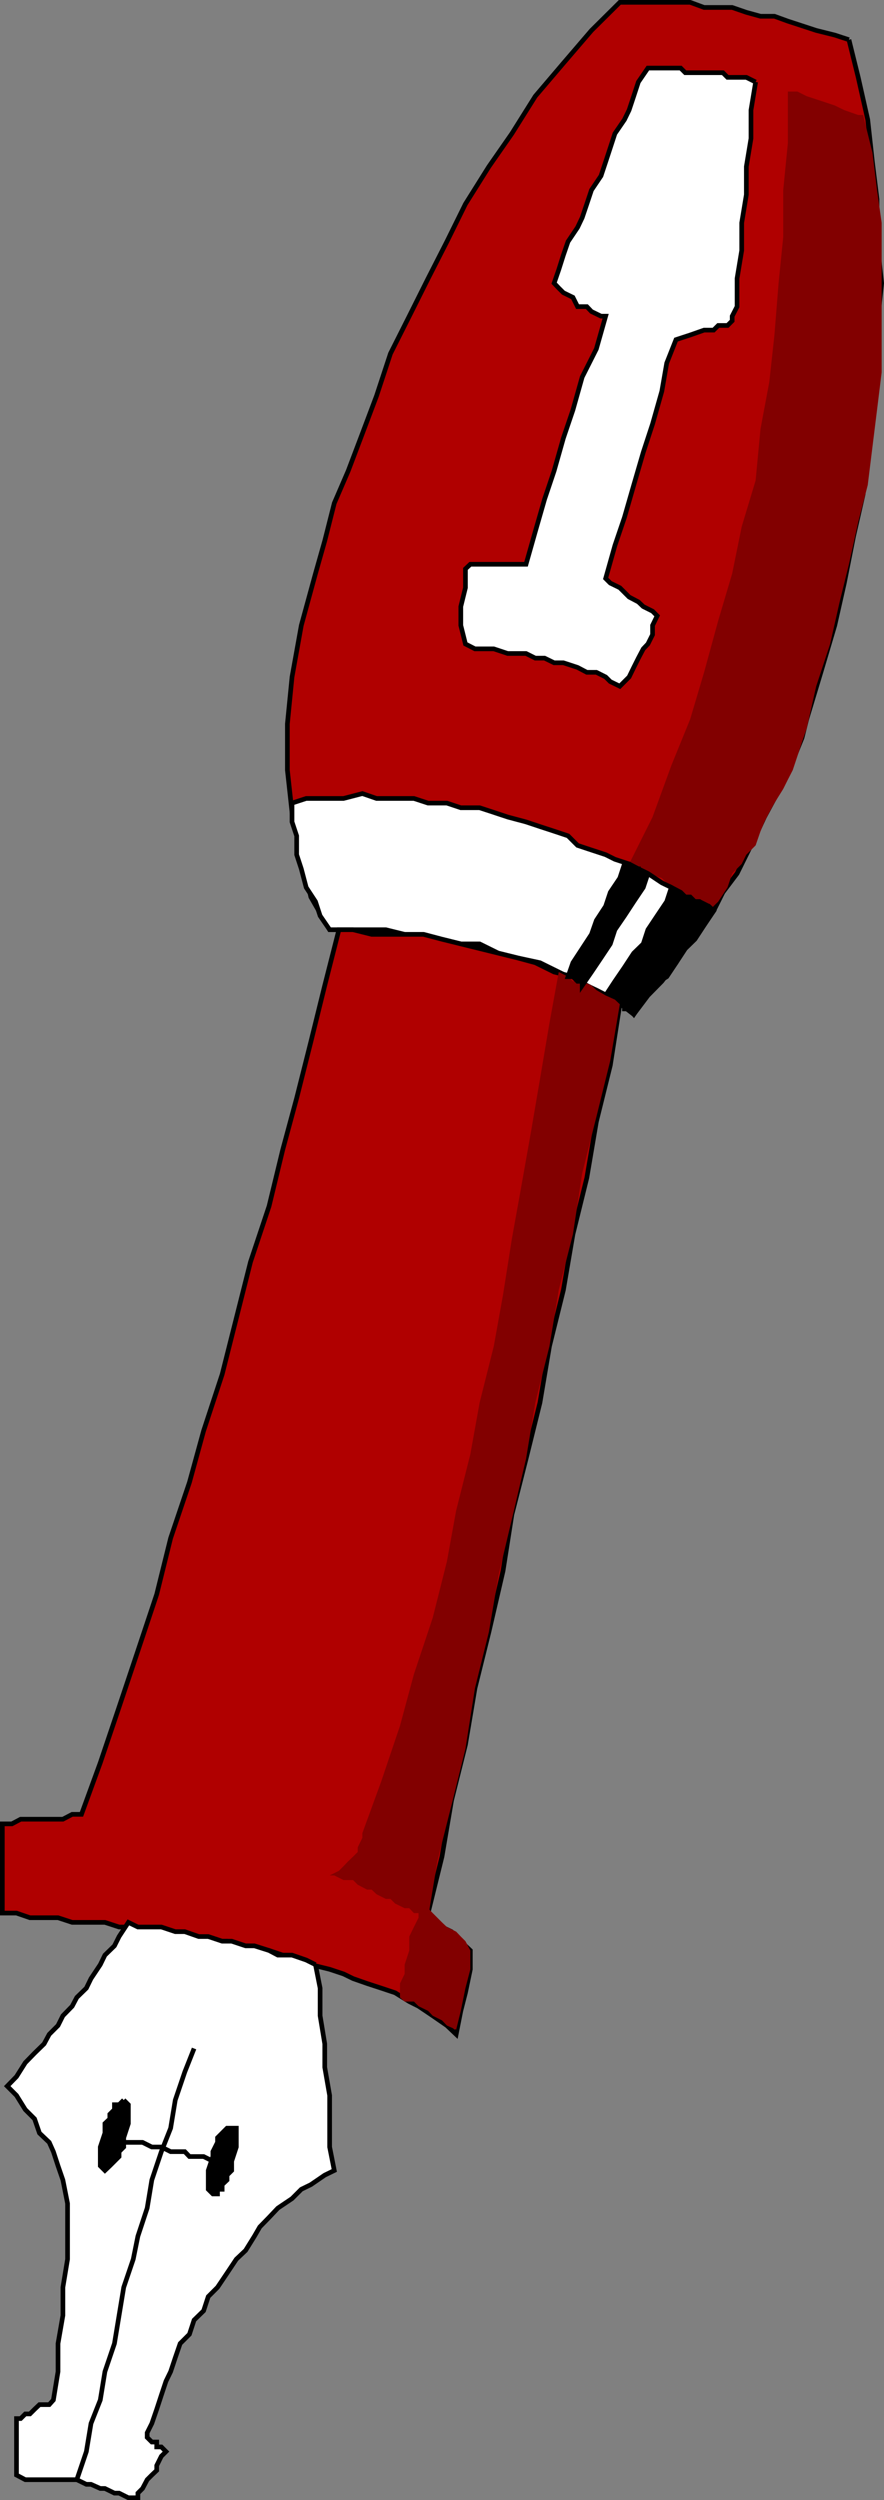 <svg xmlns="http://www.w3.org/2000/svg" width="361.911" height="1022.803"><rect width="100%" height="100%" fill="#808080" stroke="none"/><path fill="#b00000" stroke="#000" stroke-miterlimit="10" stroke-width="1.905" d="m347.554 16.25-5.8-1.9-7.598-1.898-5.801-1.902-5.8-1.898-5.5-2h-5.7l-5.8-1.602-5.802-2h-11.5L282.554.952h-28.8l-11.598 11.5-11.5 13.399-11.5 13.5-9.602 15.3-9.398 13.5-9.602 15.301-7.601 15.399-7.7 15.101-7.699 15.399-7.7 15.3-5.698 17.301-5.801 15.399-5.8 15.3-5.7 13.2-3.902 15.398-3.797 13.403-5.801 21.199-3.8 21.101-1.9 19.2v18.898l1.9 17.3 3.8 17.302 3.898 17.3 7.7 13.399h23l7.703 1.898h7.699l7.598 2 7.703 1.903h7.699l7.7 3.8 7.698 1.899 9.301 2 15.399 7.601 7.703 3.598 7.597 3.902 7.7 6 5.8-7.703 5.7-5.797 5.8-7.601 3.801-7.7 5.8-5.8 5.802-7.7 3.796-7.6 5.801-7.7 7.602-15.399 3.597-7.703 4.102-7.597 3.602-7.7 3.898-7.703 3.8-9.398 1.9-7.602 5.8-19.199 5.7-19.2 3.902-17.3 3.796-19.2 3.903-17.1 1.898-17.2 1.903-17.3 1.898-17.298v-17.3l1.898-17.301-1.898-17v-17.3l-1.898-15.302-1.903-17.297-3.898-17.3-3.8-15.403"/><path fill="#820000" d="M322.554 37.452V58.55l-1.898 19.2v19.202l-1.903 18.899-1.699 21.2-2.101 19.198-3.598 19.204-2 21.097-5.7 18.902-3.902 19.2-5.699 19.199-5.8 21.2-5.7 19.198-7.7 18.903-7.698 21.097-9.602 19.204 3.8 2 3.9 1.898 5.698 1.898 3.903 3.801 3.8 2 3.9 3.8 3.8 1.9 3.8 1.902 3.9-3.801 3.8-5.8 1.898-5.7 3.903-3.899 1.898-3.8 3.8-3.801 2-5.8 1.598-3.802 2-3.898 2.102-3.8 3.602-5.802 1.898-3.796 2-3.903 1.898-5.7 1.903-5.8 1.898-5.5 3.903-17.3 5.699-17.297 3.898-17.204 3.801-15.398 3.8-17.3 3.9-15.098 1.902-15.403 1.898-15.3 1.898-15.4V91.153l-1.898-13.403-1.898-15.398-3.801-15.3h-2l-5.7-2-3.902-1.9-5.699-1.902-5.8-1.898-3.802-1.899h-3.898"/><path fill="#fff" stroke="#000" stroke-miterlimit="10" stroke-width="1.905" d="M119.554 328.55v7.7l1.899 5.703v7.699l1.902 5.8 2 7.598 3.8 5.8 1.9 5.802 3.897 5.699h23l7.704 1.898h7.699l7.598 2 7.703 1.903h7.699l7.7 3.8 7.698 1.899 9.301 2 15.398 7.601 7.704 3.598 7.597 3.902 7.7 6 3.902-6 3.8-5.8 5.797-3.602 3.801-5.7 3.801-5.8 3.898-3.8 3.801-5.797 3.903-5.801-2-1.903-3.801-1.898h-1.903l-3.898-1.898-3.8-1.903-1.9-2-3.902-1.898-5.699-3.801-3.898-1.898-3.8-2-5.802-1.903-3.8-1.898-5.797-1.903-5.704-1.898-3.898-3.898-5.7-1.903-5.8-1.898-5.7-1.903-7.5-2-5.698-1.898-5.801-1.898h-7.7l-5.703-1.903h-7.699l-5.8-1.898h-15.297l-5.801-2-7.7 2h-15.3l-5.8 1.898"/><path stroke="#000" stroke-miterlimit="10" stroke-width="1.905" d="m247.952 407.25 1.903 1.702h1.898l2 1.899h1.903v1.898h1.898l1.899 2.203 3.902-6 3.8-5.8 5.797-3.602 3.801-5.7 3.801-5.8 3.898-3.8 3.801-5.797 3.903-5.801-2-1.903h-1.903l-1.898-1.898h-1.903l-1.898-1.898h-2l-1.898-1.903-3.801-2-1.903 5.8-3.898 5.802-3.8 5.699-1.9 5.8-3.902 3.802-3.796 5.796-3.903 5.704-3.8 5.796"/><path fill="#b00000" stroke="#000" stroke-miterlimit="10" stroke-width="1.905" d="m253.753 410.85-3.898 25-5.7 23-3.902 23-5.699 23.102-3.898 22.797-5.704 23-3.898 23.102-5.7 23-5.8 22.8-3.602 23-5.796 25-5.704 23-3.898 23.098-5.7 22.801-3.902 23-5.699 23.102 1.903 1.898 1.898 1.903 1.898 1.898 3.903 1.898 1.898 2 3.801 3.801 2 1.903v7.699l-2 9.597-1.898 7.403-1.903 9.597-3.8-3.597-5.797-4-5.801-3.903-3.8-1.898-5.802-3.602-5.699-1.898-5.8-1.898-5.7-2-3.898-1.903-5.704-1.898-7.699-1.903-5.8-1.898-5.7-2-5.597-1.899h-6l-5.5-1.902-5.703-1.898h-7.7l-5.8-1.903h-5.7l-5.8-2h-7.7l-5.699-1.898h-5.8l-5.801-1.899H29.554l-5.8-1.902h-11.5l-5.5-1.898H.952v-36.5h3.902l3.598-1.903h17.3l3.801-2h3.8l7.7-21.097 7.7-22.801 7.699-23 7.703-23.102 5.699-23 7.7-22.797 5.8-21.101 7.598-23.102 11.601-46 7.602-22.796 5.597-23.102 5.7-21.102 5.8-23 5.7-23.097 5.8-22.801h5.801l7.602 1.898h21.199l7.598 2 7.703 1.903 7.699 1.898 7.7 1.903 7.698 1.898 7.403 2 7.699 3.8 7.7 1.9 5.698 3.6 7.7 4.098 5.8 3.602"/><path fill="#fff" stroke="#000" stroke-miterlimit="10" stroke-width="1.905" d="m129.156 803.75-3.801-1.9-5.8-2h-5.802l-3.597-1.898-6-1.902h-3.602l-5.7-1.898h-3.901l-5.7-1.903h-3.898l-5.7-2h-3.902l-5.699-1.898h-9.601l-3.899-1.899-3.8 5.797-1.9 3.801-3.901 3.8-1.899 3.9-3.8 5.702-1.9 3.899-3.901 3.8-1.899 3.598-3.8 3.903-2 4-3.598 3.597-2.102 3.903-3.898 3.8-3.801 3.899-3.602 5.7-3.8 3.901 3.8 3.797 3.602 5.801 3.8 3.8 2 5.802 4 3.8 1.7 3.797 1.898 5.801 2 5.8 1.903 9.603v22.796l-1.903 11.5v11.5l-2 11.5v11.5l-1.898 11.602-1.7 1.898h-4l-2 1.903-1.902 1.898h-1.898l-1.902 1.903h-1.7v23.097l3.602 1.903h21.098l3.902 1.898h1.898l3.801 1.7h1.899l3.902 1.902h1.898l3.801 1.898h3.899v-1.898l1.902-1.903 1.898-3.597 1.903-1.903 2-1.898v-2l1.898-3.801 1.899-1.898-1.899-1.903h-1.898v-2h-2l-1.903-1.898v-1.903l1.903-3.796 2-5.801 1.898-5.801 1.899-5.7 1.902-3.902 1.898-5.699 2-5.8 3.801-3.797 1.899-5.801 3.902-3.801 1.898-5.8 3.801-3.802 3.899-5.797 3.8-5.703 3.801-3.597 3.602-5.801 2.199-3.8 3.8-3.9 3.598-3.8 5.801-3.899 3.8-3.8 3.9-1.903 5.698-3.898 3.903-1.899-1.902-9.601v-21.102l-2-11.5v-9.597l-1.899-11.5V813.35l-1.898-9.602"/><path fill="none" stroke="#000" stroke-miterlimit="10" stroke-width="1.905" d="m79.453 838.05-3.797 9.602-3.903 11.5-1.898 11.5-3.8 9.597-3.9 11.602-1.902 11.5-3.8 11.5-1.899 9.398-3.898 11.5-1.903 11.5-1.898 11.5-3.902 11.5-1.899 11.602-3.8 9.601-1.9 11.5-3.901 11.5"/><path stroke="#000" stroke-miterlimit="10" stroke-width="1.905" d="m50.656 859.152 1.898 1.898v7.7l-1.898 5.8v3.8l-1.903 1.9v2l-1.898 1.902-1.902 1.898-2 1.903-1.899-1.903v-7.7l1.899-5.698v-3.903l2-1.898v-1.898l1.902-1.903v-2h1.898l1.903-1.898m44.199 11.5h1.898v7.699l-1.898 5.8v3.802l-1.902 1.898v2l-2 1.898v1.903h-1.899v1.898h-1.898l-1.903-1.898v-7.7l1.903-5.703v-2l1.898-3.796v-1.903l3.899-3.898h1.902"/><path fill="none" stroke="#000" stroke-miterlimit="10" stroke-width="1.905" d="M46.855 874.55h1.898l1.903 1.903h7.699l3.8 1.898h3.9l3.8 1.898h5.8l1.9 2h5.8l3.8 1.903h3.798"/><path fill="#820000" d="M171.355 778.75v5.8l-1.902 3.8-1.899 3.9v5.703l-1.898 5.796v3.801l-1.903 3.903v5.699l1.903 1.699h3.796l1.903 1.898 3.898 1.903 1.903 2 3.796 1.898 2 2.102 3.801 1.699 1.903-7.7 1.898-9.3 2-7.7v-7.698l-2-3.801-1.898-1.903-1.903-2-3.8-1.898-2-1.898-3.797-3.801-1.903-2-3.898-1.903"/><path fill="#820000" d="m175.253 784.55 3.801-23.097 5.8-23 5.7-23 3.898-24.801 5.704-23 3.898-23 5.5-23.102 5.8-24.7 3.802-23 5.796-23.1 3.801-23 5.801-22.797 3.8-25 5.802-23 5.699-23.102 3.898-23-2-1.898-3.8-1.704-3.797-2.199-2-1.898-3.801-1.7h-3.8l-2-1.902-3.802-1.898-3.8 20.898-3.899 23-3.602 21.102-4.097 23.097-3.8 21.102-3.603 22.8-3.796 21.098-5.801 23.102-3.8 21.102-5.802 23-3.8 20.898-5.797 23-7.704 23.102-5.699 21.097-7.699 22.8-7.7 21.103v1.898l-1.902 3.898v1.903l-1.898 1.898-2 1.903-1.898 2-1.903 1.898-3.8 1.898h1.902l3.8 1.903h3.9l1.897 1.898 3.801 2h1.903l2 1.903 3.796 1.898h1.903l1.898 1.898 3.903 1.903h1.898l1.898 2h1.903l3.898 1.898"/><path fill="#fff" stroke="#000" stroke-miterlimit="10" stroke-width="1.905" d="m309.355 33.55-1.902 11.5v11.602l-1.899 11.5v11.5l-1.898 11.5v11.3l-1.903 11.5v11.5l-2 3.899v1.898l-1.898 1.903h-3.8l-1.9 1.898h-3.902l-5.699 2-5.8 1.902-3.801 9.598-2 11.5-3.797 13.402-3.801 11.598-3.902 13.402-3.797 13.2-3.903 11.5-3.8 13.5 1.902 1.898 3.898 1.902 1.903 1.899 1.898 1.898 3.8 2 2 1.903 3.802 1.898 1.898 1.902-1.898 3.899v3.8l-1.903 3.802-1.898 2-2 3.796-1.902 3.801-1.899 3.902-3.8 3.797-3.9-1.898-1.901-1.899-3.797-1.902h-3.903l-3.8-2-5.797-1.898h-3.801l-3.902-1.903h-3.797l-3.801-1.898h-7.5l-5.7-1.899h-7.702l-3.899-2-1.898-7.601v-7.7l1.898-7.699v-7.703l2-1.898h22.8l3.802-13.399 3.797-13.203 3.902-11.597 3.8-13.403 3.9-11.5 3.8-13.5 5.8-11.5 3.798-13.398h-1.899l-3.898-1.899-1.903-2h-3.8l-1.899-3.8-3.898-1.903-1.903-1.898-1.898-2 1.898-5.5 1.903-6 1.898-5.5 3.899-5.8 1.902-4 1.898-5.599 1.903-5.703 3.898-5.797 1.899-5.703 1.902-5.797 1.898-5.8 3.903-5.7 1.898-3.902 1.899-5.7 1.902-5.8 3.898-5.7h13.403l1.898 1.9h15.399l1.902 1.902h7.7l3.8 1.898"/><path stroke="#000" stroke-miterlimit="10" stroke-width="1.905" d="M265.253 357.35h-3.898v-1.898h-1.902l-1.899-2h-1.898l-1.903 5.797-3.898 5.801-1.902 5.7-3.797 5.8-2 5.7-7.602 11.6-2 5.7h2l1.899 1.902h1.902v1.7l3.8-5.5 3.9-5.801 3.8-5.7 1.898-5.8 3.903-5.7 3.797-5.8 3.902-5.8 1.898-5.7"/></svg>
